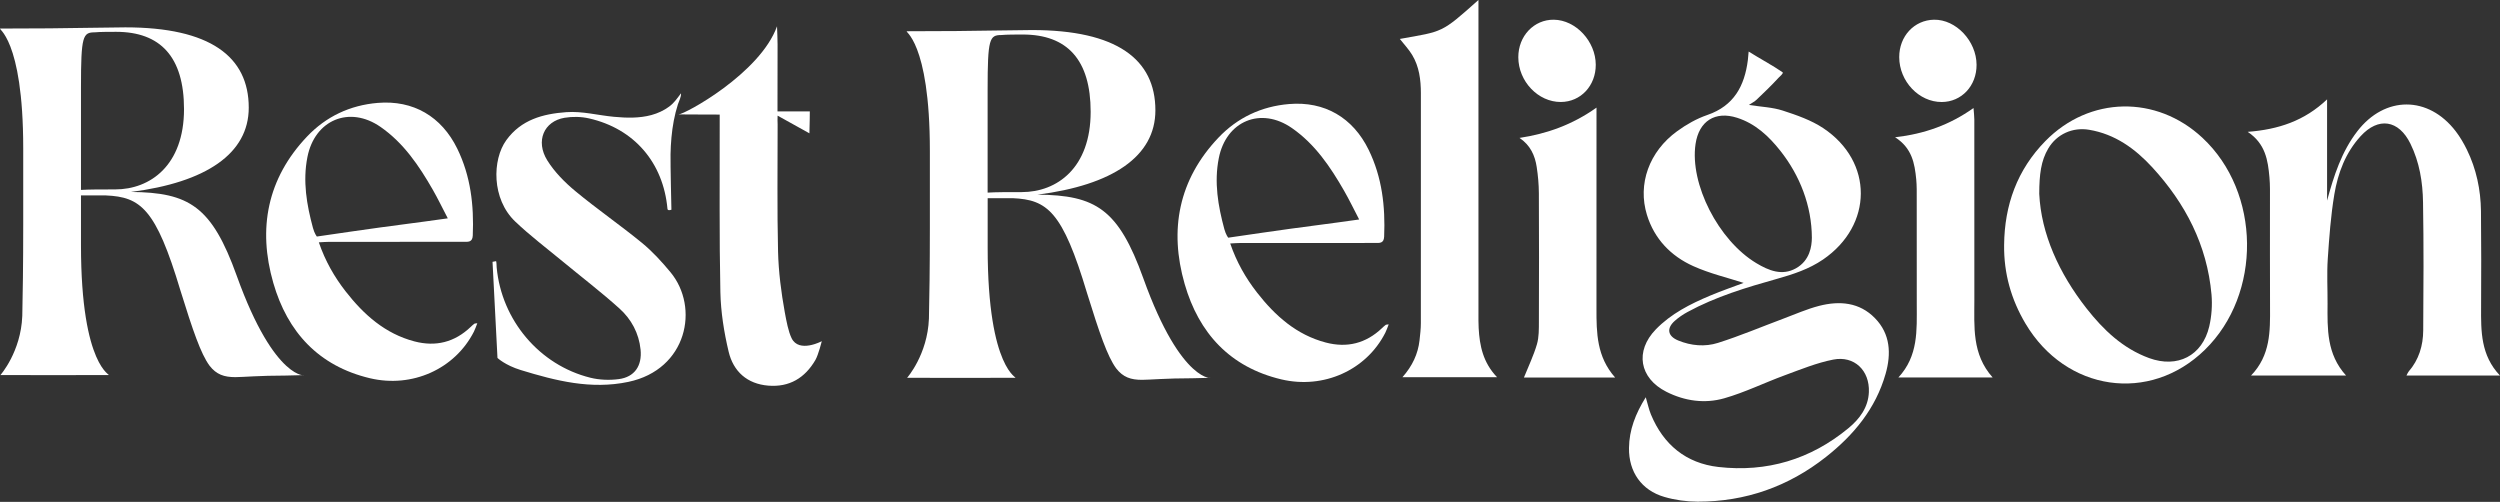 <svg width="1360" height="273" viewBox="0 0 1360 273" fill="none" xmlns="http://www.w3.org/2000/svg">
<rect x="0" y="0" width="1360" height="273" fill="#333333" stroke="none"/>
<g clip-path="url(#clip0_73_9921)">
<path d="M349.132 132.047C337.33 122.392 324.73 113.703 312.996 103.978C307.219 99.185 301.648 93.563 297.714 87.236C291.194 76.724 295.898 65.95 307.123 64.071C311.442 63.353 316.188 63.436 320.452 64.416C345.019 69.997 360.838 88.48 363.107 113.634C363.218 114.877 365.253 114.076 365.253 114.076C365.253 114.076 364.662 89.225 364.772 83.976C364.896 77.843 365.391 71.71 366.533 65.674C367.11 62.662 367.839 59.678 368.775 56.764C369.339 54.996 370.673 52.647 370.467 50.755C368.431 53.407 366.821 55.921 364.057 57.965C361.168 60.107 357.839 61.64 354.387 62.579C347.798 64.375 340.837 64.182 334.042 63.546C325.294 62.745 316.834 60.383 308.031 61.018C295.293 61.944 283.519 65.121 275.458 76.213C267.727 86.85 267.37 108.219 280.272 120.513C288.36 128.221 297.356 134.99 305.981 142.131C316.339 150.696 327.054 158.873 337.027 167.866C343.437 173.654 347.578 181.251 348.472 190.188C349.352 198.96 345.239 205.107 336.615 206.24C331.566 206.903 326.092 206.709 321.153 205.48C293.381 198.587 272.844 174.109 270.189 145.488C270.079 144.369 270.176 143.167 269.887 142.062C269.502 142.145 267.934 142.435 267.934 142.435L270.63 194.719C270.63 194.719 274.756 198.684 283.298 201.308C302.446 207.165 321.47 212.014 341.814 207.745C373.85 201.004 380.632 167.272 364.744 148.085C359.985 142.338 354.868 136.744 349.132 132.047Z" fill="white"/>
<path d="M430.607 183.932C428.86 180.312 427.815 174.746 426.921 169.856C424.954 158.998 423.537 147.92 423.262 136.897C422.712 113.828 423.042 90.732 423.028 67.65C423.028 66.365 422.877 64.832 423.014 62.911C428.75 66.061 434.307 69.21 440.319 72.526C440.47 69.528 440.539 60.591 440.539 60.591L422.959 60.605V56.585C422.959 56.585 423.028 34.994 423 24.206C423 22.687 422.808 15.821 422.698 14.302C413.537 39.898 372.504 62.221 369.148 62.221C365.792 62.221 383.536 62.331 391.514 62.331C391.514 65.053 391.514 66.821 391.514 68.575C391.569 98.702 391.253 128.843 391.886 158.957C392.12 169.773 393.866 180.741 396.37 191.28C398.942 202.083 406.439 208.865 417.993 209.79C429.452 210.702 437.884 205.619 443.592 195.811C445.188 193.062 447.059 185.603 447.059 185.603C447.059 185.603 434.596 192.261 430.607 183.932Z" fill="white"/>
<path d="M256.046 177.854C247.298 186.197 237.036 188.767 225.427 185.714C209.471 181.515 197.875 171.141 188.026 158.515C181.863 150.614 176.925 141.967 173.445 131.828C175.687 131.717 177.42 131.565 179.154 131.565C203.514 131.551 227.889 131.551 252.25 131.551C254.657 131.551 257.023 131.869 257.188 128.126C257.876 111.729 256.074 95.829 248.756 80.87C240.186 63.354 224.822 54.361 205.468 55.978C190.419 57.235 177.365 63.395 167.035 74.281C145.384 97.073 140.157 124.341 148.672 153.888C156.361 180.589 173.308 199.099 201.19 205.744C224.216 211.228 247.449 200.757 257.807 180.423C258.495 179.07 258.963 177.605 259.664 175.837C258.619 175.989 258.261 175.934 258.069 176.086C257.353 176.625 256.693 177.233 256.046 177.854ZM170.254 124.023C166.829 111.342 164.642 98.606 167.228 85.469C171.203 65.177 190.103 57.304 207.022 69.045C219.608 77.789 227.972 90.194 235.455 103.247C238.192 108.027 240.585 113 243.598 118.774C235.207 119.92 227.875 120.998 220.53 121.909C205.578 123.774 172.372 128.678 172.372 128.678C172.372 128.678 171.107 127.159 170.254 124.023Z" fill="white"/>
<path d="M12.125 171.831C12.373 160.904 12.634 144.259 12.634 122.42V80.662C12.634 20.062 -1.809 15.559 0.199 15.531C7.559 15.448 23.198 15.421 26.968 15.421C30.489 15.421 63.915 14.882 68.192 14.882C114.191 14.882 135.319 30.712 135.319 58.56C135.319 83.673 111.935 99.227 71.219 104.421C102.897 104.697 115.222 112.239 128.785 150.019C149.776 208.492 167.507 204.072 164.99 204.072L155.471 204.306C141.138 204.306 132.059 205.163 128.029 205.163C121.99 205.163 117.726 203.795 113.957 198.891C109.184 192.344 104.906 179.774 98.124 157.934C84.782 113.414 76.487 107.142 57.628 106.313H44.052V133.333C44.052 200.48 61.026 204.03 59.018 204.03C51.975 204.03 31.974 204.072 28.453 204.072C24.684 204.072 0.227 204.03 0.227 204.03C0.227 204.03 11.383 191.487 12.125 171.831ZM44.052 103.316C48.577 103.04 54.864 103.04 62.649 103.04C81.755 103.04 100.105 89.931 100.105 59.361C100.105 30.975 87.285 17.313 63.158 17.313C60.146 17.313 54.107 17.313 51.59 17.589C45.056 17.589 44.052 19.509 44.052 47.344V103.316Z" fill="white"/>
<path d="M989.559 166.402C982.942 168.115 976.615 170.933 970.177 173.336C958.306 177.77 946.6 182.73 934.537 186.542C927.522 188.766 919.956 188.103 912.955 185.23C907.191 182.854 906.462 178.668 911.056 174.566C913.161 172.687 915.554 171.071 918.03 169.717C933.381 161.374 949.984 156.387 966.683 151.691C975.501 149.204 984.084 146.414 991.76 141.165C1018.94 122.558 1019.26 87.983 991.883 69.735C985.308 65.356 977.44 62.635 969.847 60.162C964.207 58.325 958.031 58.132 951.401 57.096C953.189 55.894 954.551 55.231 955.583 54.236C959.668 50.341 963.754 46.432 967.564 42.274C968.21 41.569 970.439 39.815 969.71 39.304C964.73 35.823 957.041 31.693 951.264 28.046C951.071 30.132 951.002 31.416 950.837 32.673C949.049 46.736 943.272 57.579 928.815 62.538C922.982 64.541 917.343 67.746 912.336 71.393C897.095 82.485 890.781 100.152 895.939 116.908C899.97 129.976 908.952 139.272 921.084 144.742C930.135 148.831 939.998 151.124 948.526 153.901C943.327 155.862 936.71 158.128 930.273 160.835C919.488 165.38 909.062 170.629 900.754 179.193C889.295 191.018 891.799 205.715 906.531 213.147C916.545 218.203 927.398 219.681 937.948 216.683C949.228 213.465 959.916 208.174 970.975 204.127C979.627 200.95 988.293 197.386 997.275 195.618C1008.73 193.366 1017.15 201.544 1016.67 213.285C1016.33 221.697 1011.57 227.969 1005.45 233.011C984.909 249.946 961.126 257.032 934.826 254.035C917.26 252.032 904.935 241.948 898.112 225.482C896.998 222.789 896.407 219.874 895.293 216.103C889.667 225.123 886.283 233.909 886.173 243.73C886.008 256.701 892.968 266.716 905.43 270.335C911.221 272.02 917.466 272.89 923.505 272.904C949.517 272.945 972.873 264.699 993.3 248.606C1008.39 236.713 1020.37 222.319 1025.76 203.381C1028.89 192.427 1028.38 181.693 1020 173.102C1011.55 164.399 1000.67 163.529 989.559 166.402ZM922.377 78.341C924.22 65.867 933.038 60.245 944.991 64.072C954.922 67.249 962.185 74.045 968.513 82.043C979.132 95.456 985.611 112.018 985.652 129.354C985.611 133.913 984.607 141.69 977 145.958C969.448 150.185 962.199 147.201 955.445 143.154C934.812 130.777 919.158 100.07 922.377 78.341Z" fill="white"/>
<path d="M1349.72 167.052C1349.8 149.661 1349.84 132.27 1349.65 114.878C1349.51 103.22 1347.13 91.948 1341.99 81.422C1340.28 77.941 1338.29 74.529 1335.95 71.463C1321.04 51.972 1297.35 51.986 1282.37 71.421C1273.76 82.582 1269.62 95.636 1265.93 109.132C1265.93 91.147 1265.93 73.162 1265.93 54.058C1253.62 65.758 1239.47 70.44 1222.75 71.725C1232.47 78.217 1233.76 87.293 1234.58 96.479C1234.96 100.651 1234.86 104.864 1234.86 109.063C1234.89 128.402 1234.79 147.741 1234.9 167.08C1234.97 180.189 1235.18 193.27 1224.57 204.293C1242.18 204.293 1258.74 204.293 1276.26 204.293C1265.64 192.593 1266.11 178.863 1266.19 165.201C1266.23 157.106 1265.77 148.984 1266.3 140.917C1267.09 129.134 1267.95 117.296 1269.89 105.679C1271.83 94.089 1275.99 83.066 1284.12 74.142C1293.84 63.465 1304.9 65.177 1311.28 78.19C1316.21 88.218 1317.96 99.076 1318.13 110.03C1318.52 133.264 1318.4 156.499 1318.23 179.733C1318.18 187.993 1315.88 195.715 1310.29 202.138C1309.87 202.636 1309.65 203.312 1309.11 204.307C1326.07 204.307 1342.5 204.307 1359.99 204.307C1349.48 193.242 1349.65 180.161 1349.72 167.052Z" fill="white"/>
<path d="M1198.15 74.984C1173.09 51.598 1136.65 52.289 1112.68 76.739C1097.33 92.403 1090.45 111.535 1090.24 133.263C1090.04 148.665 1094.05 162.893 1101.89 176.071C1123.82 212.954 1169.42 219.625 1199.43 190.313C1230.56 159.937 1229.94 104.642 1198.15 74.984ZM1201.83 177.577C1198.07 193.559 1184.54 200.452 1169.06 194.775C1154.78 189.526 1144.22 179.428 1135.07 167.77C1120.05 148.596 1110.39 127.199 1109.35 105.443C1109.38 94.848 1110.3 87.472 1114.25 80.786C1118.87 72.981 1127.48 69.1 1136.45 70.592C1150.59 72.954 1161.52 80.883 1170.89 91.077C1188.87 110.665 1200.67 133.346 1203.06 160.214C1203.56 165.946 1203.13 171.996 1201.83 177.577Z" fill="white"/>
<path d="M751.834 178.475C743.085 186.819 732.824 189.388 721.214 186.335C705.258 182.136 693.662 171.762 683.813 159.136C677.651 151.235 672.712 142.588 669.232 132.449C671.474 132.338 673.208 132.186 674.941 132.186C699.302 132.172 723.676 132.172 748.037 132.172C750.444 132.172 752.81 132.49 752.975 128.747C753.663 112.35 751.861 96.451 744.543 81.491C735.974 63.975 720.609 54.983 701.255 56.599C686.206 57.856 673.152 64.016 662.822 74.902C641.171 97.694 635.944 124.962 644.459 154.509C652.148 181.21 669.095 199.72 696.977 206.365C720.004 211.849 743.236 201.378 753.594 181.045C754.282 179.691 754.75 178.227 755.451 176.458C754.406 176.61 754.048 176.555 753.856 176.707C753.14 177.246 752.48 177.854 751.834 178.475ZM666.041 124.644C662.616 111.963 660.429 99.227 663.015 86.091C666.99 65.799 685.89 57.925 702.809 69.666C715.395 78.41 723.759 90.815 731.242 103.868C733.979 108.648 736.372 113.621 739.385 119.395C730.994 120.541 723.662 121.619 716.317 122.531C701.365 124.395 668.159 129.299 668.159 129.299C668.159 129.299 666.894 127.793 666.041 124.644Z" fill="white"/>
<path d="M804.281 170.395C804.281 115.665 804.281 60.95 804.281 6.221C804.281 4.384 804.281 2.533 804.281 -0.009C783.855 18.211 785.216 16.94 761.502 21.181C763.923 24.262 766.413 26.872 768.228 29.897C772.052 36.238 772.946 43.407 772.96 50.673C772.988 92.348 772.988 134.037 772.946 175.713C772.946 178.848 772.575 181.984 772.231 185.106C771.392 192.538 768.352 199.071 762.919 205.205C780.361 205.205 796.881 205.205 814.405 205.205C806.757 197.22 804.914 188.062 804.391 178.475C804.24 175.809 804.281 173.102 804.281 170.395Z" fill="white"/>
<path d="M1074.05 163.032C1074 130.363 1074.04 97.708 1074.03 65.039C1074.03 63.188 1073.78 61.337 1073.59 58.768C1060.68 67.926 1046.95 72.83 1030.93 74.681C1040.17 80.552 1041.58 88.95 1042.43 97.542C1042.77 101.106 1042.7 104.725 1042.7 108.317C1042.73 127.49 1042.7 146.677 1042.72 165.85C1042.72 179.594 1043.65 193.56 1032.72 205.343C1050.15 205.343 1066.56 205.343 1084 205.343C1072.61 192.579 1074.08 177.619 1074.05 163.032Z" fill="white"/>
<path d="M868.479 167.895C868.534 133.554 868.493 99.228 868.493 64.887C868.493 63.161 868.493 61.434 868.493 58.547C855.315 67.885 841.518 72.761 826.621 75.026C832.522 79.019 835.012 84.558 835.961 90.801C836.69 95.512 837.117 100.333 837.144 105.098C837.268 128.333 837.24 151.581 837.158 174.815C837.144 178.987 837.24 183.366 836.085 187.303C834.283 193.463 831.449 199.32 829.015 205.384C844.737 205.384 861.078 205.384 878.644 205.384C868.575 194.057 868.465 181.017 868.479 167.895Z" fill="white"/>
<path d="M849.153 55.481C859.923 55.412 868.135 46.627 868.094 35.203C868.039 22.48 857.255 10.877 845.315 10.725C834.462 10.587 825.933 19.593 825.961 31.142C825.989 44.264 836.745 55.564 849.153 55.481Z" fill="white"/>
<path d="M1056.31 55.494C1067.1 55.453 1075.3 46.695 1075.25 35.244C1075.21 22.328 1064.04 10.504 1052.09 10.725C1041.31 10.918 1033.13 19.745 1033.18 31.113C1033.22 44.278 1043.91 55.536 1056.31 55.494Z" fill="white"/>
<path d="M505.338 173.309C505.586 162.383 505.847 145.738 505.847 123.899V82.127C505.847 21.527 491.404 17.023 493.412 16.996C500.771 16.913 516.411 16.885 520.18 16.885C523.702 16.885 557.127 16.347 561.405 16.347C607.404 16.347 628.532 32.177 628.532 60.025C628.532 85.138 605.148 100.692 564.432 105.886C596.11 106.162 608.435 113.704 621.998 151.484C642.989 209.957 660.72 205.536 658.202 205.536L648.684 205.771C634.35 205.771 625.272 206.628 621.242 206.628C615.203 206.628 610.939 205.26 607.17 200.356C602.397 193.809 598.119 181.238 591.337 159.399C578.008 114.906 569.714 108.621 550.869 107.806H537.292V134.825C537.292 201.973 554.266 205.523 552.258 205.523C545.215 205.523 525.215 205.564 521.693 205.564C517.924 205.564 493.467 205.523 493.467 205.523C493.467 205.523 504.582 192.966 505.338 173.309ZM537.265 104.781C541.79 104.504 548.076 104.504 555.862 104.504C574.968 104.504 593.318 91.395 593.318 60.826C593.318 32.439 580.498 18.778 556.371 18.778C553.358 18.778 547.32 18.778 544.803 19.054C538.269 19.054 537.265 20.974 537.265 48.808V104.781Z" fill="white"/>
</g>
<defs>
<clipPath id="clip0_73_9921">
<rect width="1360" height="272.9" fill="white" transform="translate(0 0.005)"/>
</clipPath>
</defs>
</svg>
